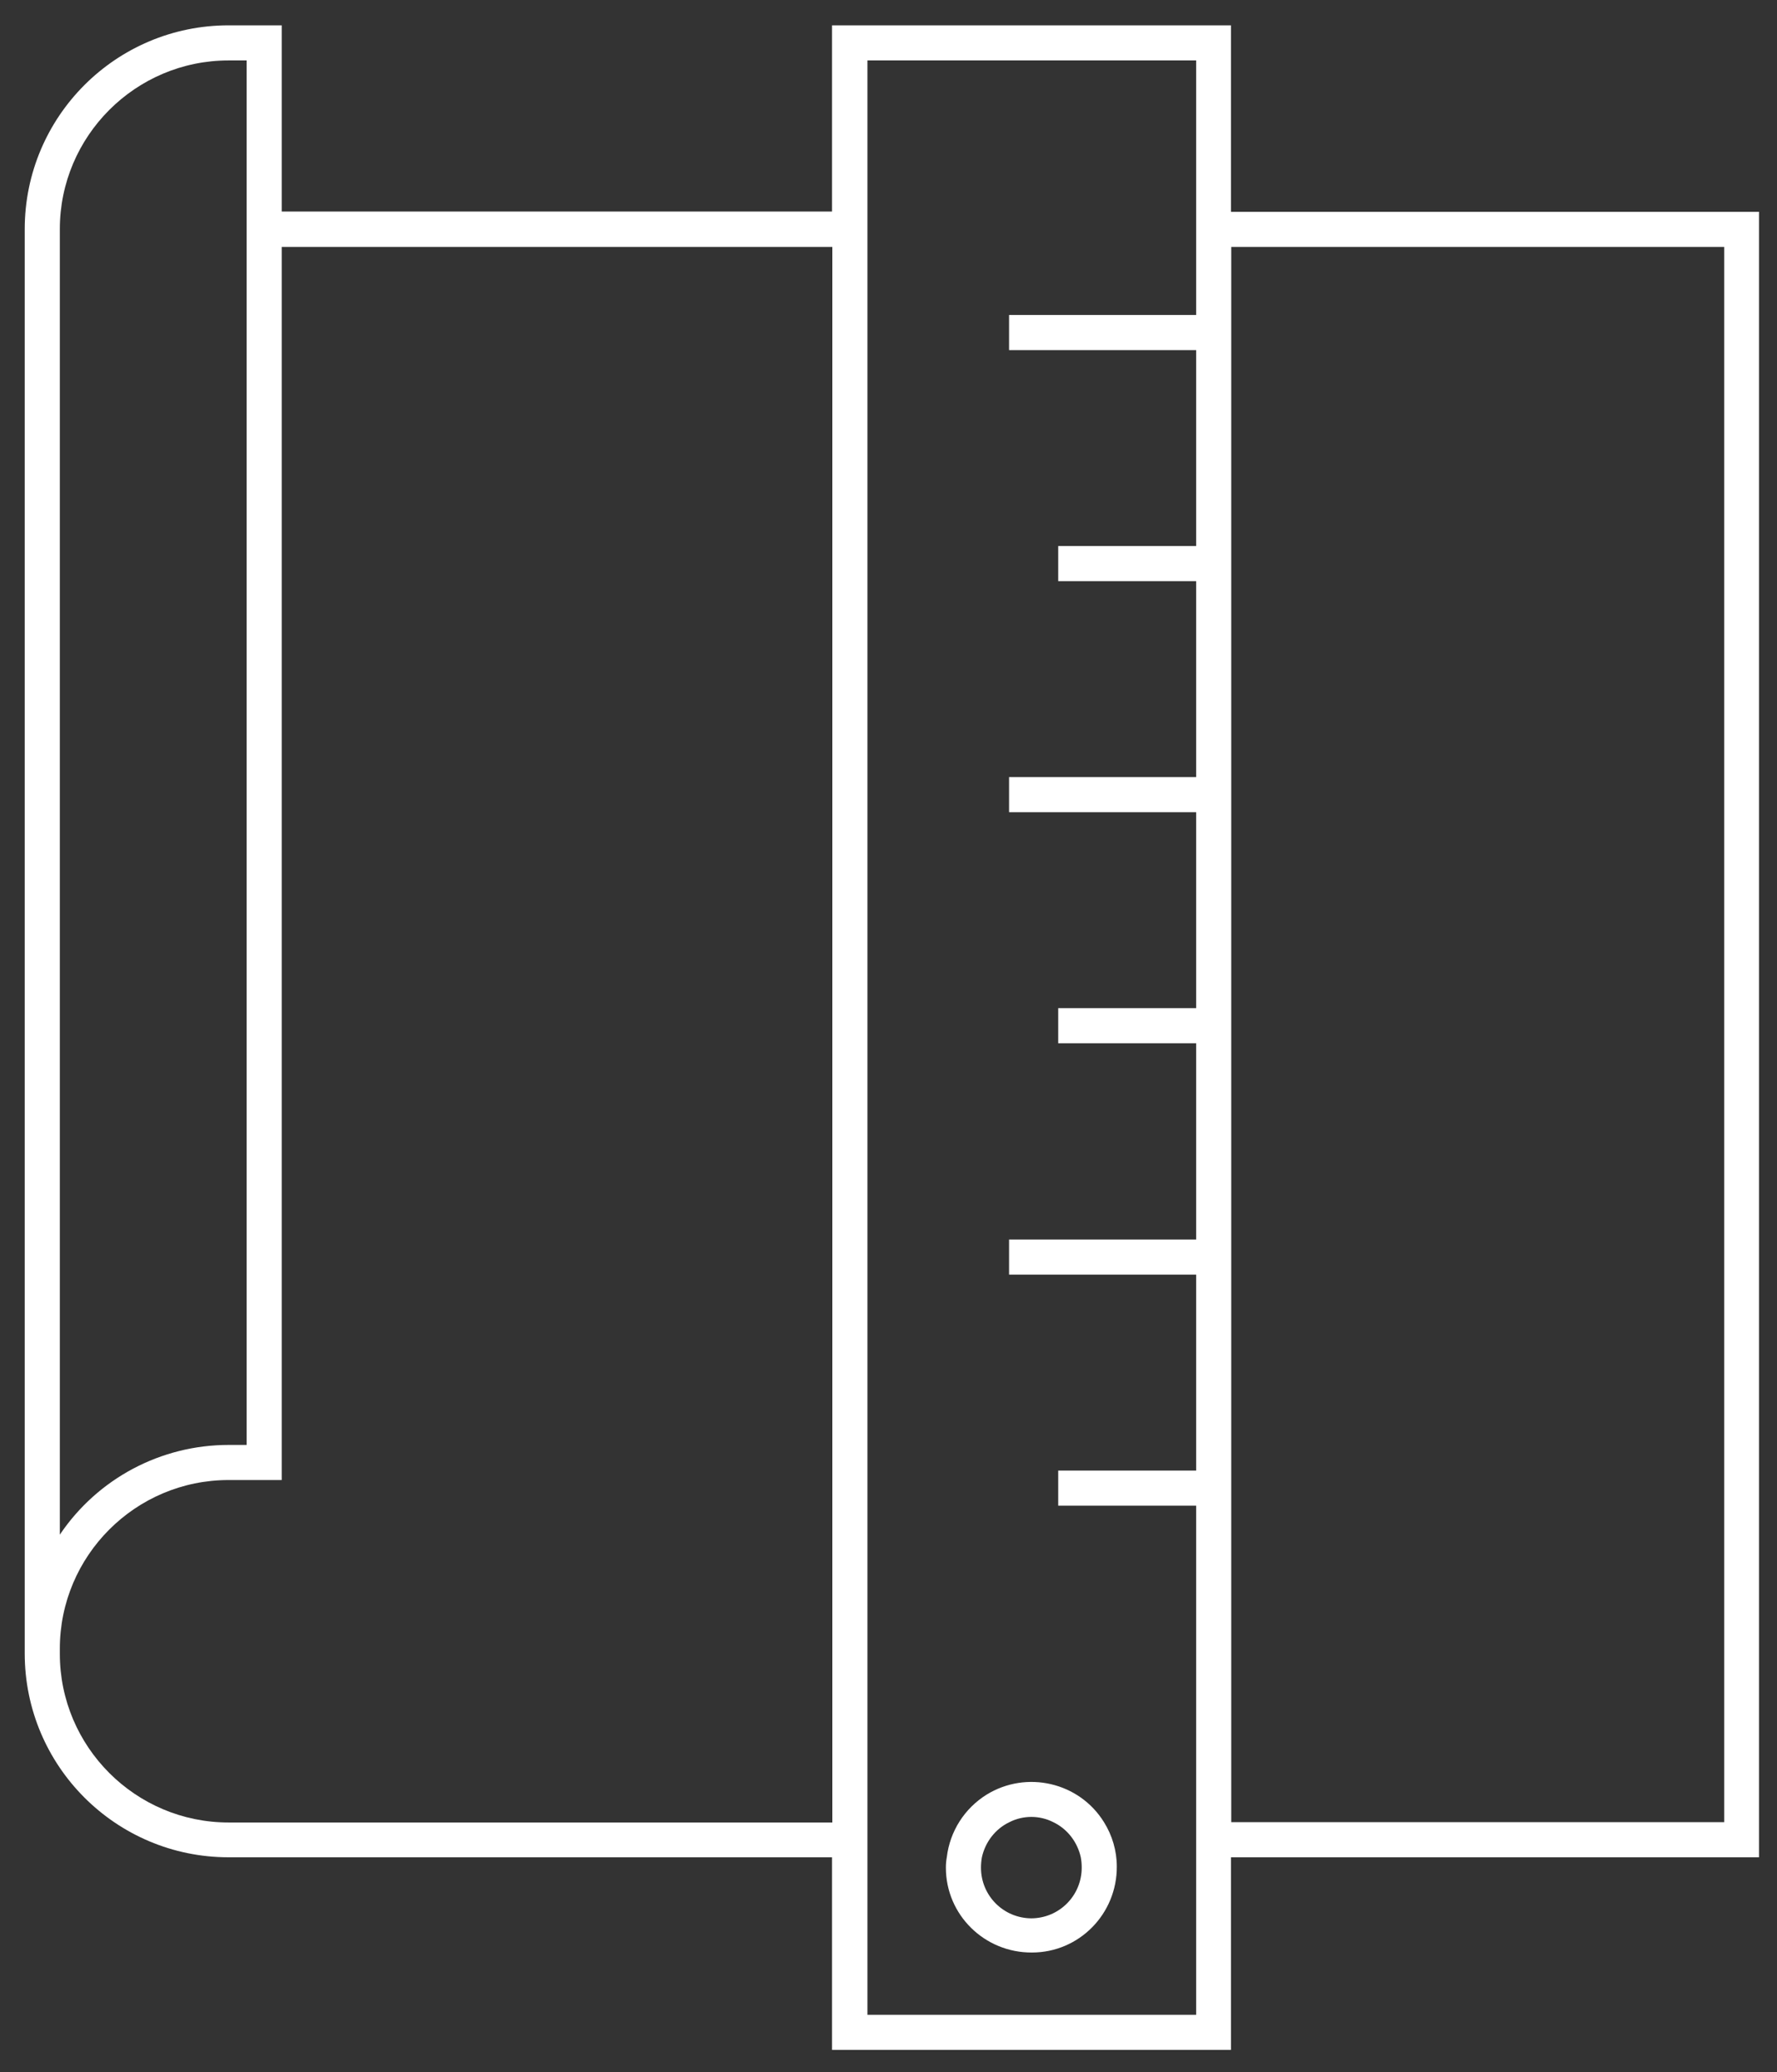 <?xml version="1.0" encoding="UTF-8"?><svg id="uuid-5d8ea036-180a-42ed-9e43-88cce2fa7ce8" xmlns="http://www.w3.org/2000/svg" viewBox="0 0 58.22 67.89"><rect x="0" y="0" width="58.22" height="67.89" fill="#333333" stroke="none"/><defs><style>.uuid-1b176531-0d32-442c-b0f2-ea9470f3ac4a{fill:#fff;}</style></defs><g id="uuid-14f3563e-1f74-45c4-a676-01552dbb9134"><g id="uuid-28f1f0ea-65c8-4c96-8f69-6ec92781d56f"><path id="uuid-a1230c44-6239-44ef-8200-237b86aab253" class="uuid-1b176531-0d32-442c-b0f2-ea9470f3ac4a" d="m7.49,60.85h19.77v6.31h13.07v-6.31h17.3V6.94h-17.3V.83h-13.07v6.1H9.23V.83h-1.74c-3.69,0-6.68,2.99-6.68,6.68v46.66c0,3.69,2.99,6.68,6.68,6.68ZM40.34,8.09h16.15v51.61h-16.15V8.09Zm-11.92,52.76V1.98h10.77v8.34h-6.13v1.15h6.13v6.42h-4.52v1.15h4.52v6.42h-6.13v1.15h6.13v6.42h-4.52v1.15h4.52v6.43h-6.13v1.15h6.13v6.42h-4.52v1.15h4.52v16.68h-10.77v-5.16ZM1.96,7.51c0-3.05,2.48-5.53,5.53-5.53h.59v45.36h-.59c-2.22,0-4.29,1.1-5.53,2.94V7.51Zm0,46.51c0-3.05,2.48-5.53,5.53-5.53h1.74V8.09h18.04v51.62H7.49c-3.05,0-5.53-2.48-5.53-5.53v-.15Z"/><path id="uuid-8798bc89-278d-4de2-a74b-528bf0b76f36" class="uuid-1b176531-0d32-442c-b0f2-ea9470f3ac4a" d="m36.17,59.7c-.81-1.31-2.54-1.71-3.85-.9-.72.45-1.2,1.2-1.3,2.05-.02.11-.03.22-.03.34,0,1.55,1.27,2.79,2.82,2.78,1.55,0,2.79-1.27,2.78-2.82,0-.51-.15-1.02-.42-1.45h0Zm-2.37,3.15c-.92,0-1.66-.74-1.66-1.66,0-.11.01-.23.03-.34.11-.5.44-.93.9-1.15.45-.23.99-.23,1.44,0,.46.22.79.65.9,1.15.02.11.03.22.03.34,0,.92-.74,1.66-1.66,1.66h0Z"/></g></g></svg>